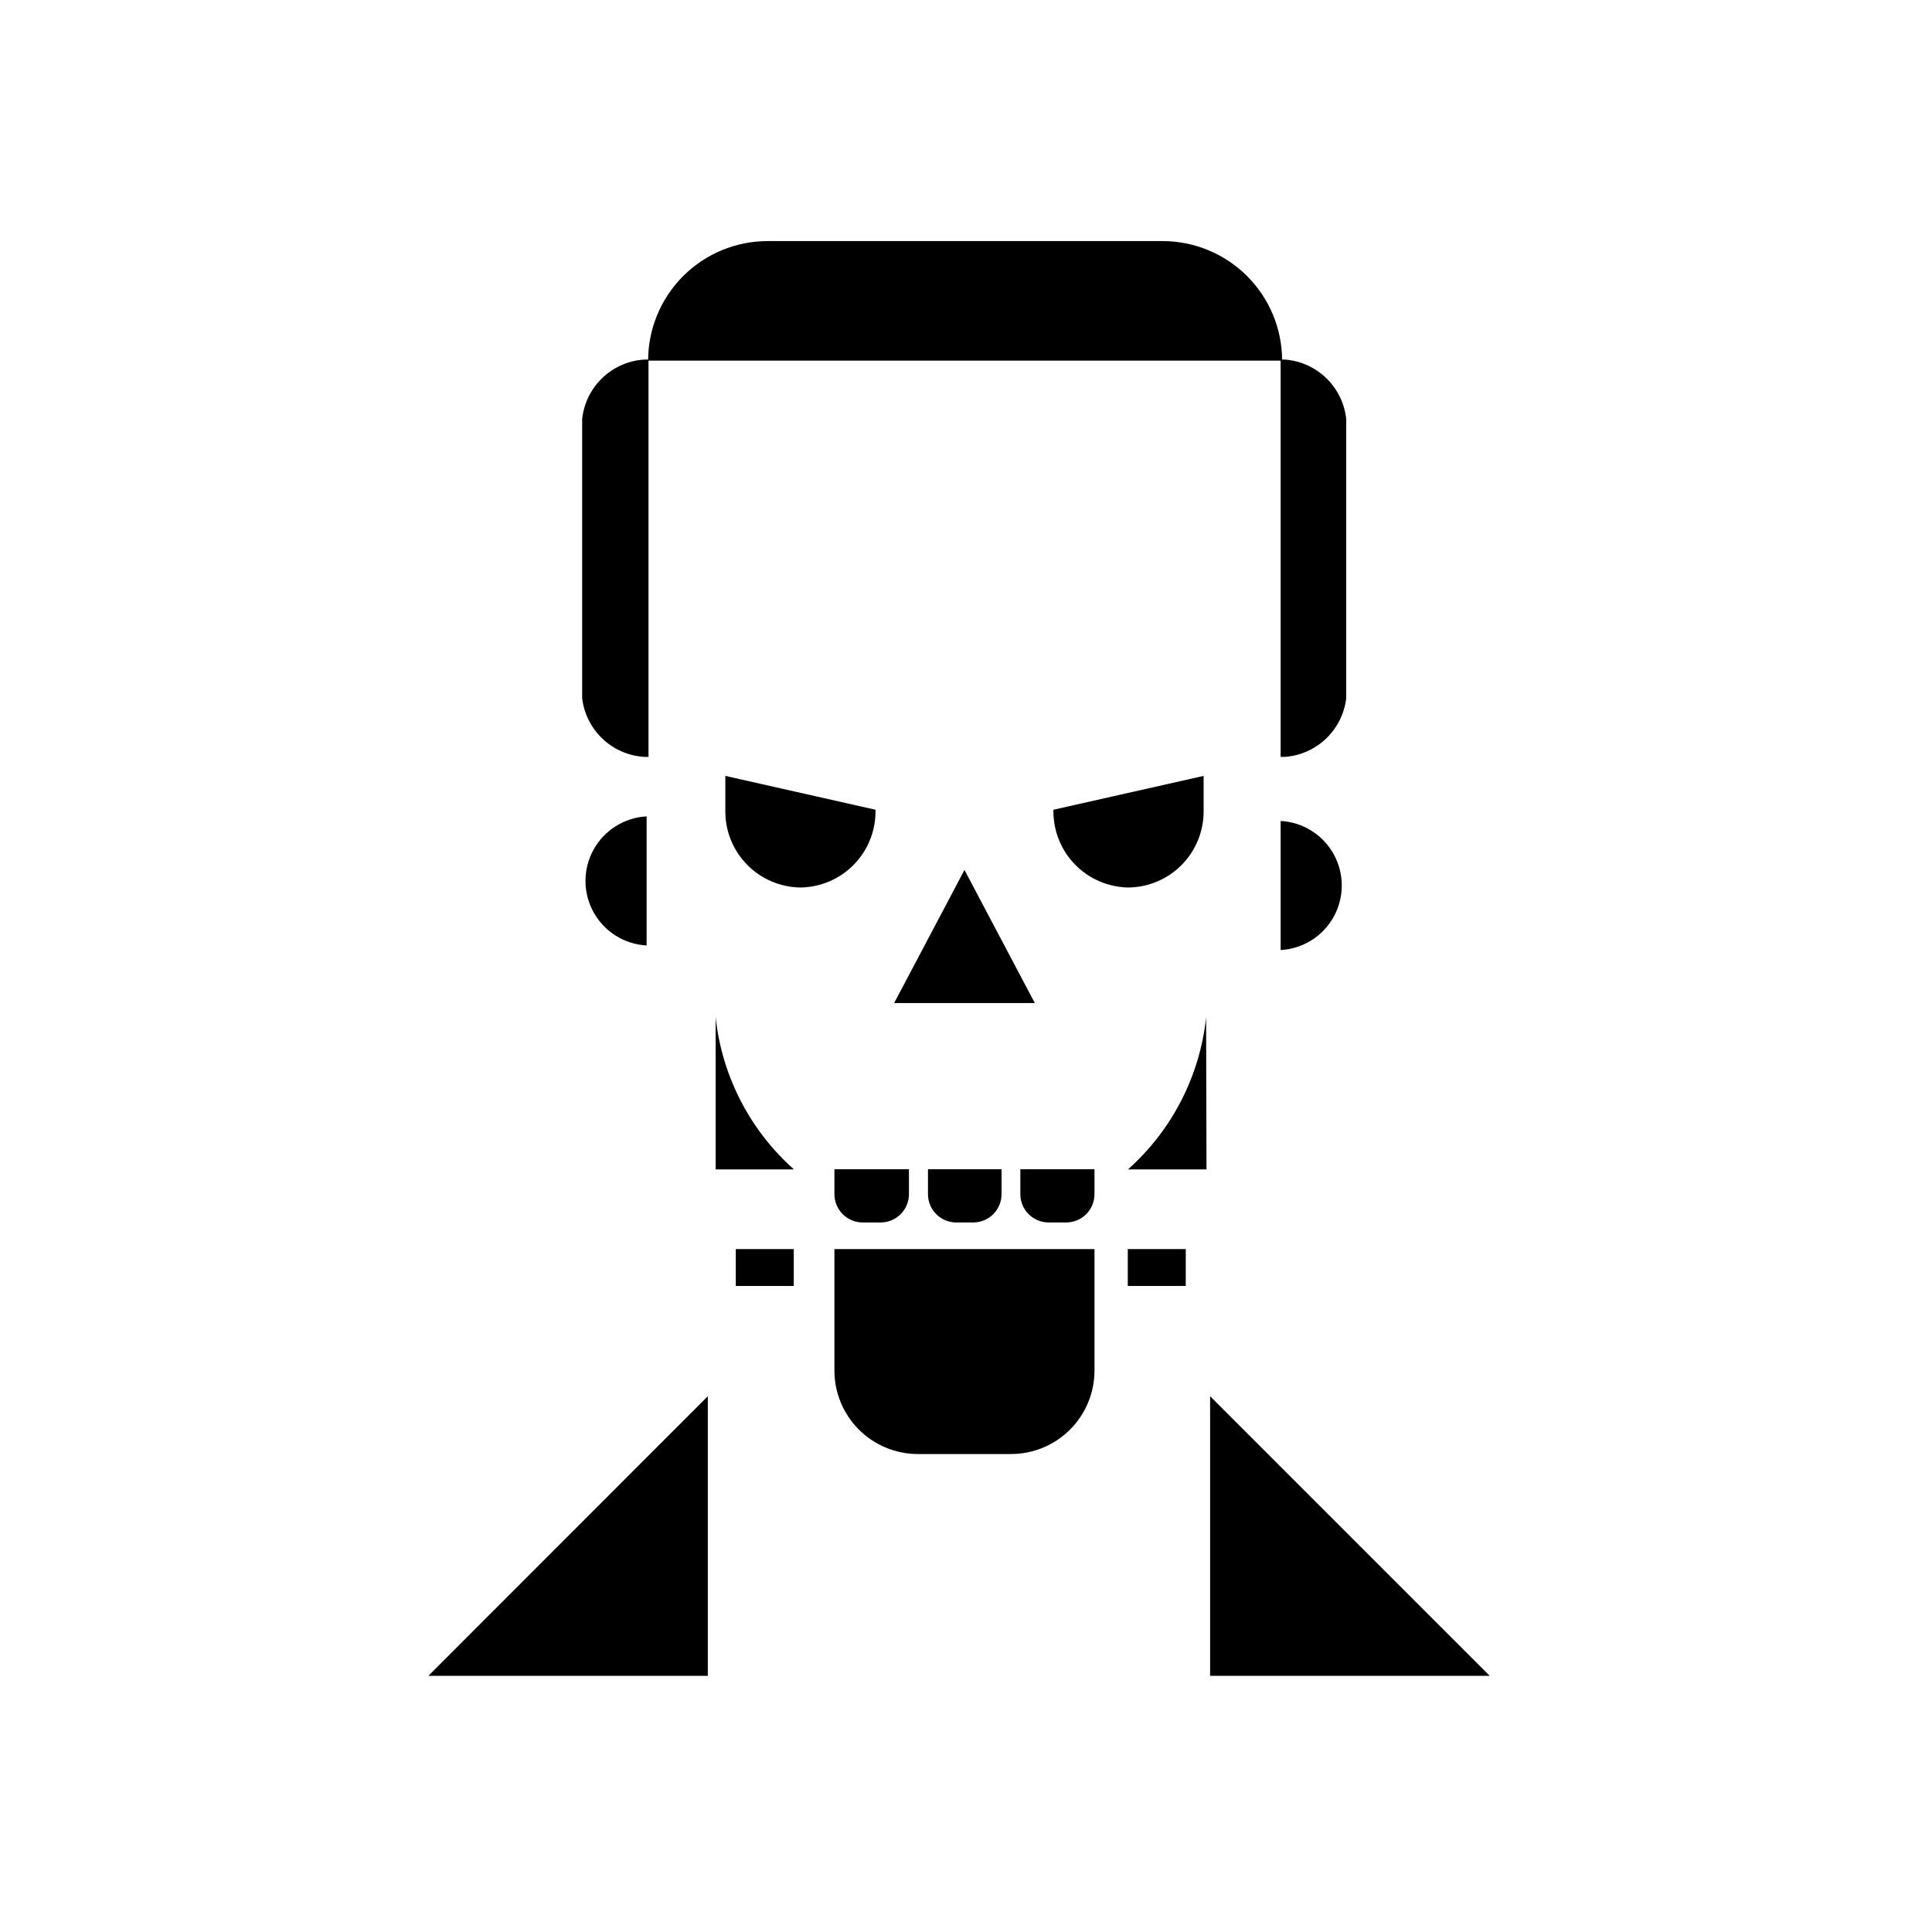 <?xml version="1.0" encoding="UTF-8"?>
<!-- Uploaded to: SVG Find, www.svgrepo.com, Generator: SVG Find Mixer Tools -->
<svg fill="#000000" width="800px" height="800px" version="1.1" viewBox="144 144 512 512" xmlns="http://www.w3.org/2000/svg">
 <g>
  <path d="m315.36 394.56c-5.891-0.32-11.203-3.648-14.059-8.809-2.856-5.164-2.856-11.43 0-16.594 2.856-5.16 8.168-8.488 14.059-8.809z"/>
  <path d="m333.65 413.6v40.305h20.758-0.004c-11.684-10.391-19.086-24.758-20.754-40.305z"/>
  <path d="m463.63 413.6c-1.652 15.543-9.035 29.91-20.707 40.305h20.809z"/>
  <path d="m434.05 475.02v32.195c0 5.863-2.328 11.488-6.477 15.637-4.148 4.148-9.773 6.481-15.641 6.481h-24.688 0.004c-5.867 0-11.492-2.332-15.641-6.481-4.148-4.148-6.477-9.773-6.477-15.637v-32.195z"/>
  <path d="m384.88 453.86v6.602c0 1.988-0.789 3.898-2.199 5.309-1.406 1.406-3.316 2.195-5.305 2.195h-4.637c-2.008 0.027-3.945-0.75-5.375-2.16-1.43-1.41-2.234-3.336-2.231-5.344v-6.602z"/>
  <path d="m409.42 453.86v6.602c0 1.988-0.789 3.898-2.195 5.309-1.41 1.406-3.32 2.195-5.309 2.195h-4.637c-4.086-0.082-7.356-3.418-7.356-7.504v-6.602z"/>
  <path d="m434.05 453.86v6.602c0 1.988-0.789 3.898-2.199 5.309-1.406 1.406-3.316 2.195-5.305 2.195h-4.637c-4.144 0-7.508-3.359-7.508-7.504v-6.602z"/>
  <path d="m483.38 395.77c5.891-0.32 11.203-3.648 14.059-8.809 2.856-5.16 2.856-11.43 0-16.59-2.856-5.16-8.168-8.488-14.059-8.809z"/>
  <path d="m484.54 344.58h-1.16v-105.29h1.16c4.113 0.316 7.984 2.059 10.945 4.93 2.965 2.871 4.828 6.688 5.277 10.789v74.059c-0.492 4.062-2.375 7.832-5.336 10.664-2.957 2.828-6.805 4.543-10.887 4.852z"/>
  <path d="m314.7 344.58h1.16v-105.29h-1.16c-4.148 0.27-8.07 1.992-11.074 4.867-3 2.875-4.894 6.719-5.348 10.852v74.059c0.496 4.098 2.41 7.891 5.41 10.723 2.996 2.836 6.894 4.531 11.012 4.793z"/>
  <path d="m338.99 475.02h15.367v9.773h-15.367z"/>
  <path d="m442.87 475.02h15.367v9.773h-15.367z"/>
  <path d="m331.58 514.01-74.062 74.109h74.062z"/>
  <path d="m464.69 514.01 74.109 74.109h-74.109z"/>
  <path d="m418.24 409.82h-37.285l18.641-35.27z"/>
  <path d="m376.02 358.59v0.707-0.004c-0.062 5.258-2.18 10.281-5.898 14s-8.742 5.836-14 5.902c-5.258-0.066-10.281-2.184-14-5.902s-5.836-8.742-5.902-14v-9.672z"/>
  <path d="m423.17 358.59v0.707-0.004c0.066 5.258 2.184 10.281 5.902 14s8.742 5.836 14 5.902c5.258-0.066 10.281-2.184 14-5.902s5.836-8.742 5.902-14v-9.672z"/>
  <path d="m347.45 207.89h104.64c8.402 0 16.465 3.34 22.406 9.281 5.941 5.945 9.281 14.004 9.281 22.41h-168.02c0-8.406 3.34-16.465 9.281-22.41 5.941-5.941 14.004-9.281 22.41-9.281z"/>
 </g>
</svg>